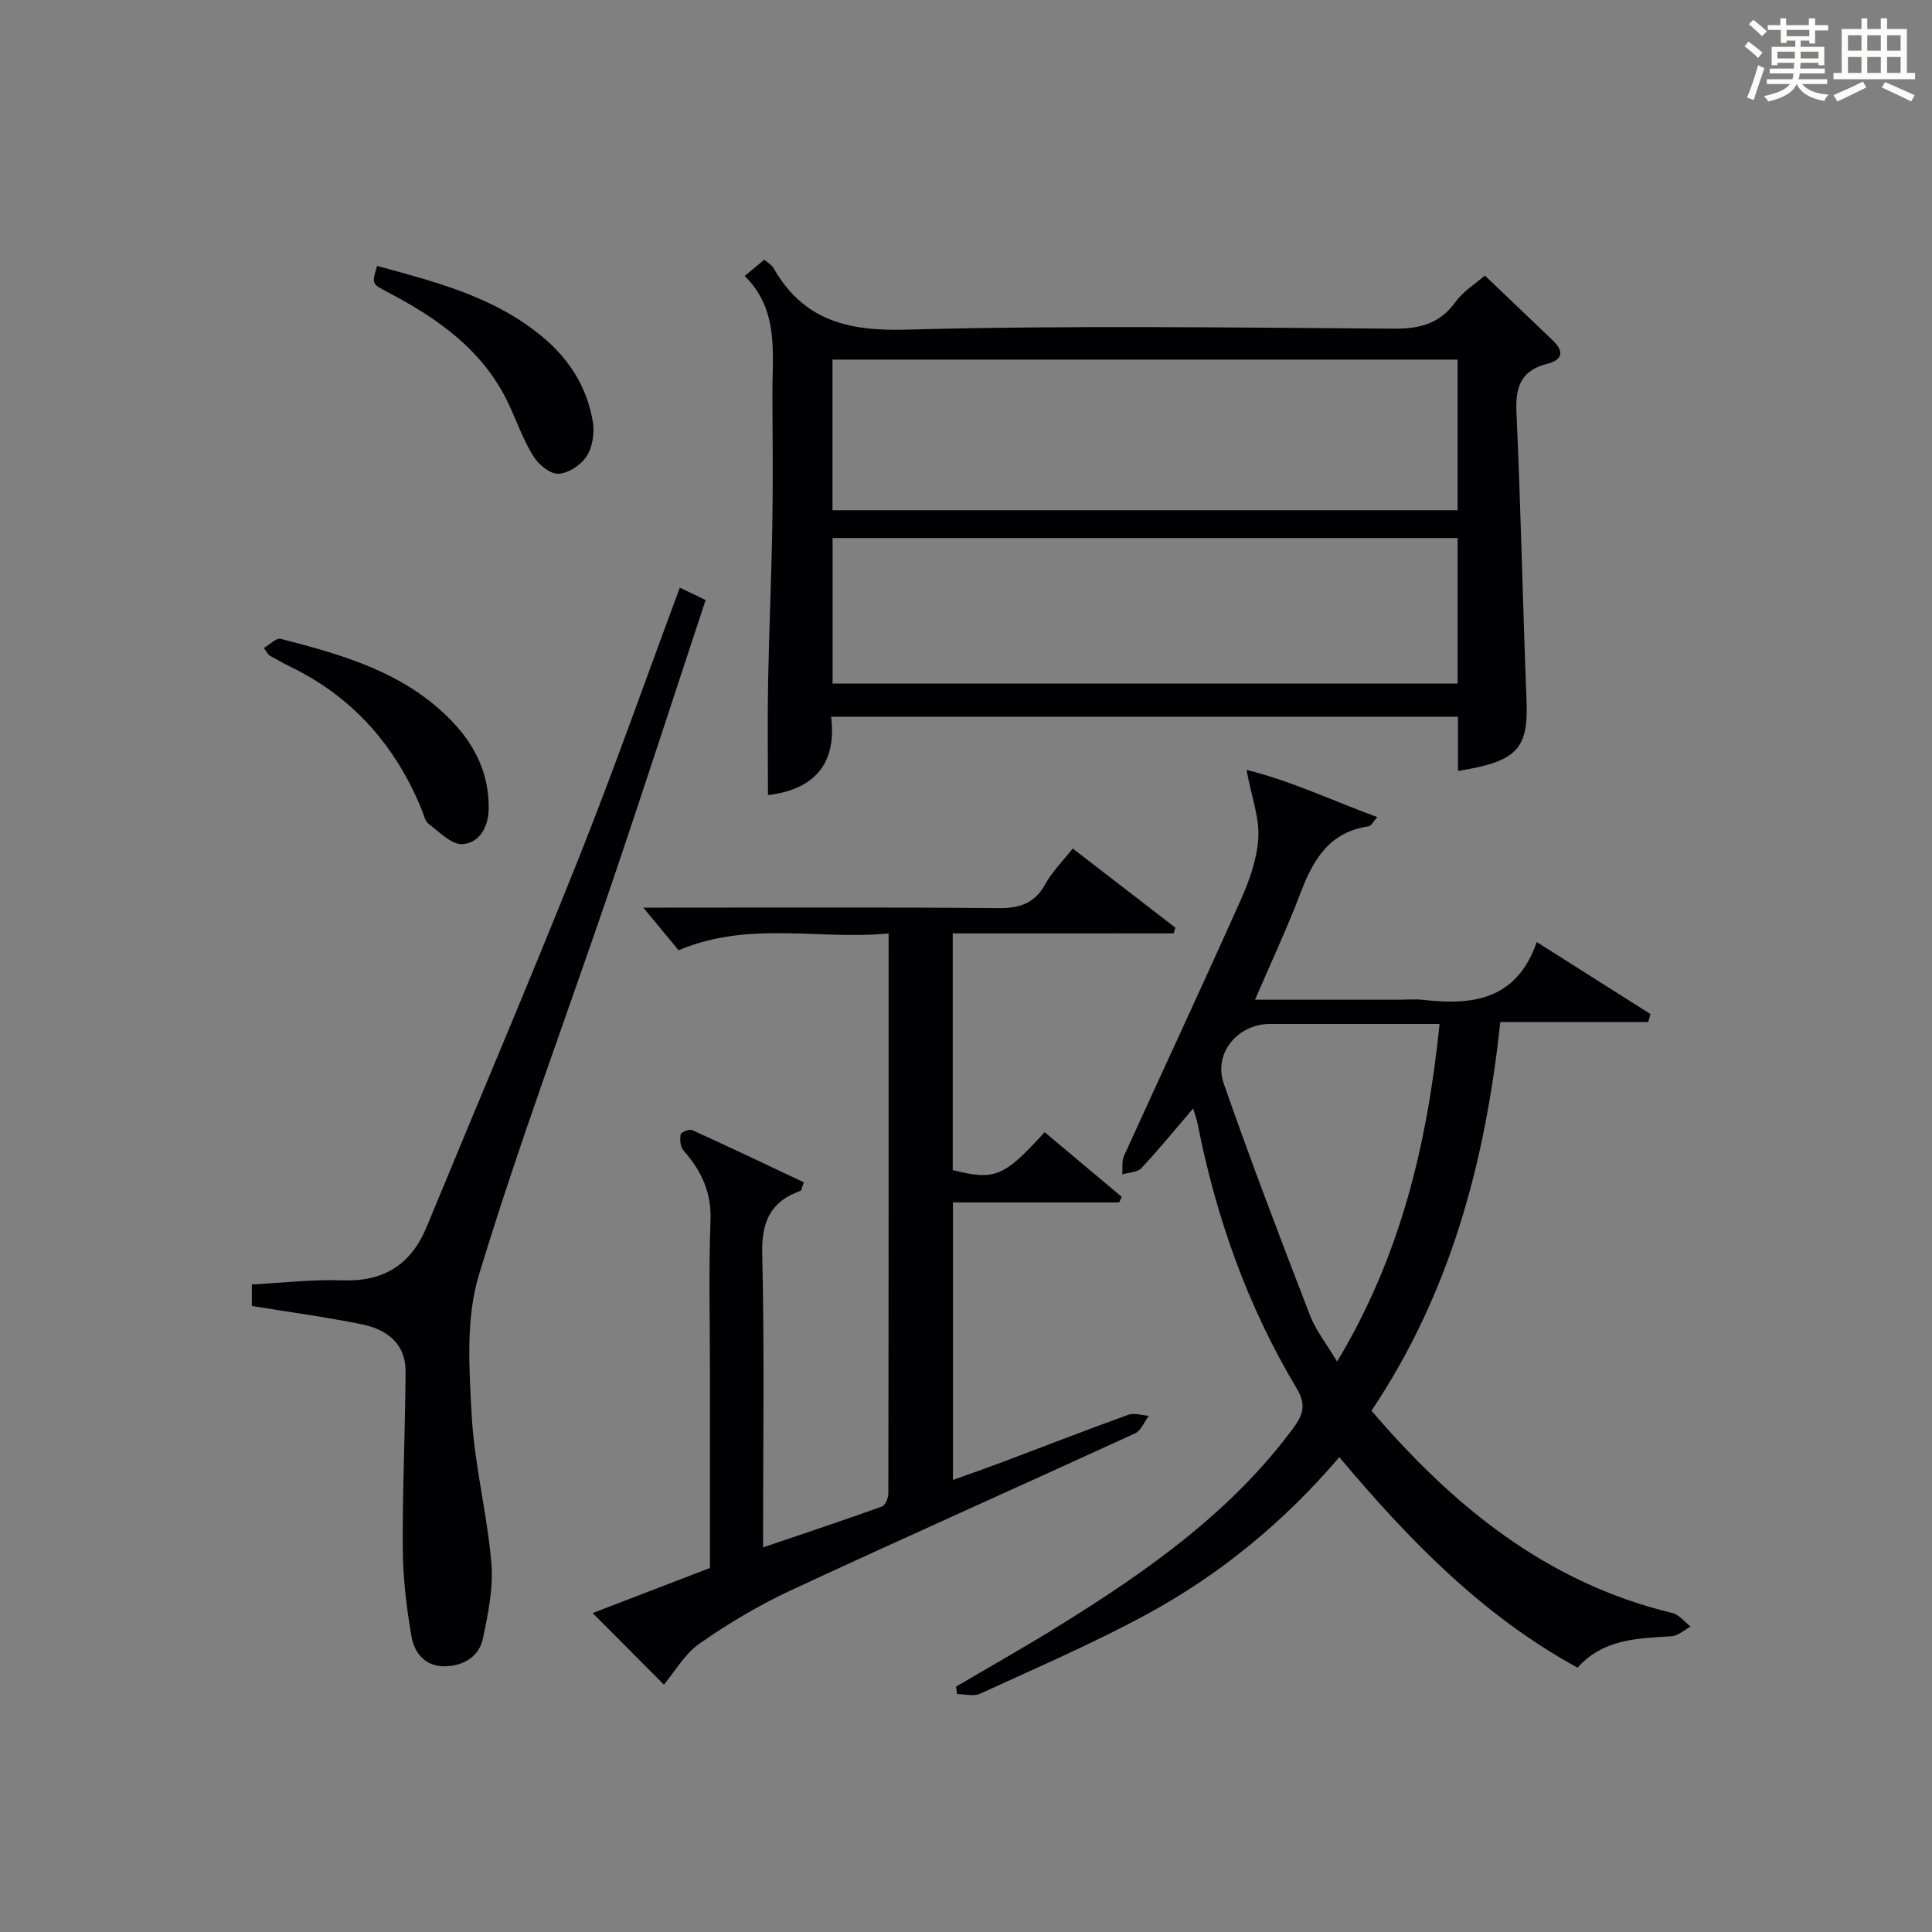 <?xml version="1.0" encoding="utf-8"?>
<svg version="1.1" id="漢_ZDIC_典" xmlns="http://www.w3.org/2000/svg" xmlns:xlink="http://www.w3.org/1999/xlink" x="0px" y="0px"
	 viewBox="0 0 400 400" style="enable-background:new 0 0 400 400;" xml:space="preserve">
<rect x="0" y="0" width="400" height="400" fill="#808080" stroke="none"/>
<style type="text/css">
	.st1{fill:#010104;}
	.st0{fill:#fbfcfa;}
</style>
<g>
	<path class="st0" d="M361.2,9.6l0.8-1c0.9,0.7,1.9,1.4,2.9,2.3L364,12C363,11,362,10.2,361.2,9.6z M361.7,20.2
		c0.9-2.1,1.6-4.3,2.3-6.7c0.4,0.2,0.8,0.4,1.3,0.6c-0.7,2.1-1.5,4.3-2.2,6.6L361.7,20.2z M362.1,5l0.9-0.9c1,0.8,2,1.6,2.8,2.4
		l-1,1C363.9,6.6,363,5.8,362.1,5z M374.6,3.8h1.2v1.4h2.7v1.1h-2.7v2.7h-1.2V8.4h-1.8v1.3h4.9v3.8h-1.2v-0.5h-3.7
		c0,0.4-0.1,0.9-0.1,1.2h5.1v1h-5.2c0,0.5-0.1,0.9-0.3,1.2h6v1h-5.2c1.1,1.3,2.9,2,5.5,2.2c-0.4,0.4-0.7,0.8-0.9,1.3
		c-2.9-0.5-4.8-1.6-5.7-3.5H372c-0.8,1.7-2.7,2.9-5.9,3.6c-0.2-0.4-0.6-0.8-0.9-1.1c2.8-0.6,4.6-1.4,5.4-2.5h-4.8v-1h5.3
		c0.1-0.3,0.2-0.7,0.2-1.2h-4.9v-1h5c0-0.4,0-0.8,0.1-1.2H368v0.5h-1.2V9.7h4.9V8.4h-1.8v0.5h-1.2V6.2H366V5.2h2.6V3.8h1.2v1.4h4.7
		V3.8z M368,12.1h3.6c0-0.4,0-0.9,0-1.4H368V12.1z M369.9,7.5h4.7V6.2h-4.7V7.5z M376.5,10.7h-3.7c0,0.5,0,1,0,1.4h3.7V10.7z"/>
	<path class="st0" d="M385.3,3.8h1.3V6h2.8V3.8h1.3V6h4.1v9.1h1.7v1.3h-16.9v-1.3h1.7V6h4.1V3.8z M385.7,16.9l0.7,1.2
		c-1.8,0.9-3.8,1.9-6,2.9c-0.2-0.4-0.5-0.8-0.8-1.3C381.9,18.7,383.9,17.8,385.7,16.9z M382.6,10.5h2.8V7.3h-2.8V10.5z M382.6,15.1
		h2.8v-3.3h-2.8V15.1z M386.6,10.5h2.8V7.3h-2.8V10.5z M386.6,15.1h2.8v-3.3h-2.8V15.1z M390.3,17c2.1,0.9,4.1,1.8,6.1,2.7l-0.7,1.3
		c-2.2-1.1-4.2-2-6.1-2.9L390.3,17z M393.5,7.3h-2.8v3.2h2.8V7.3z M390.7,15.1h2.8v-3.3h-2.8V15.1z"/>
	
	<path class="st1" d="M277.29,301.69c-11.43,13.4-24.65,24.26-39.78,32.49c-11.2,6.09-22.98,11.14-34.58,16.48c-1.32,0.61-3.17,0.08-4.78,0.08
		c-0.07-0.51-0.14-1.03-0.21-1.54c7.24-4.27,14.58-8.4,21.72-12.84c18.02-11.2,35.25-23.32,48.1-40.69
		c2.18-2.94,2.64-4.99,0.67-8.28c-10.16-16.97-16.67-35.37-20.48-54.74c-0.18-0.91-0.52-1.79-0.92-3.16
		c-3.79,4.42-7.12,8.52-10.73,12.37c-0.83,0.88-2.6,0.88-3.94,1.28c0.1-1.28-0.15-2.72,0.35-3.82
		c8.03-17.68,16.25-35.26,24.17-52.99c1.81-4.05,3.39-8.51,3.64-12.86c0.24-4.19-1.39-8.49-2.45-14.07
		c9.27,2.27,17.81,6.39,27.09,9.77c-0.92,1.02-1.29,1.85-1.78,1.91c-8.1,1.15-11.5,6.86-14.11,13.77
		c-2.75,7.26-6.07,14.3-9.43,22.13c10.33,0,20.07,0,29.82,0c1.67,0,3.35-0.16,4.99,0.03c10.2,1.16,19.33,0.08,23.52-11.97
		c8.36,5.29,15.95,10.1,23.54,14.91c-0.16,0.55-0.32,1.1-0.47,1.65c-10.14,0-20.27,0-30.62,0c-3.11,29.14-10.38,56.16-26.67,80.47
		c16.97,19.85,36.36,35.65,62.29,41.89c1.41,0.34,2.54,1.85,3.8,2.81c-1.32,0.69-2.61,1.91-3.97,2c-7.01,0.45-14.08,0.5-19.46,6.5
		C306.83,334.45,291.65,318.77,277.29,301.69z M298.05,212c-12.22,0-23.66,0-35.11,0c-6.65,0-11.78,6.03-9.57,12.36
		c5.61,16.08,11.69,32,17.82,47.89c1.25,3.24,3.52,6.09,5.64,9.65C290.05,259.92,295.5,236.77,298.05,212z"/>
	<path class="st1" d="M307.43,57.05c4.62,4.41,9.31,8.9,14.01,13.38c2.4,2.29,2.19,4.05-1.15,4.9c-5.28,1.34-6.57,4.68-6.33,9.9
		c0.91,19.93,1.31,39.88,2.09,59.82c0.39,10-1.91,12.61-14.19,14.56c0-3.67,0-7.29,0-11.22c-43.26,0-86.16,0-129.79,0
		c1.28,10.05-3.84,15.14-13.07,16.22c0-7.78-0.12-15.64,0.03-23.49c0.2-10.81,0.69-21.61,0.87-32.41
		c0.15-8.99,0.06-17.99,0.02-26.99c-0.04-8.59,1.44-17.49-5.74-24.59c1.68-1.39,2.78-2.31,4.06-3.36c0.75,0.67,1.54,1.08,1.91,1.73
		c6.13,10.76,15.27,13.08,27.38,12.75c33.63-0.91,67.29-0.43,100.94-0.2c5.42,0.04,9.58-0.97,12.87-5.53
		C302.95,60.29,305.5,58.74,307.43,57.05z M301.78,74.45c-43.43,0-86.42,0-129.42,0c0,10.63,0,20.87,0,31.19
		c43.28,0,86.28,0,129.42,0C301.78,95.15,301.78,85.03,301.78,74.45z M301.79,111.39c-43.48,0-86.47,0-129.41,0
		c0,10.3,0,20.21,0,30.14c43.31,0,86.3,0,129.41,0C301.79,131.33,301.79,121.54,301.79,111.39z"/>
	<path class="st1" d="M197.25,193.25c0,16.81,0,32.91,0,49.01c8.75,2.17,10.56,1.46,19.03-7.86c5.31,4.45,10.64,8.92,15.96,13.39
		c-0.18,0.39-0.35,0.78-0.53,1.16c-11.37,0-22.74,0-34.41,0c0,19.28,0,38.03,0,57.46c3.64-1.31,7.15-2.54,10.63-3.85
		c8.55-3.22,17.06-6.54,25.65-9.64c1.24-0.45,2.84,0.11,4.27,0.2c-0.93,1.24-1.6,3.07-2.84,3.64
		c-23.71,10.88-47.55,21.48-71.2,32.47c-6.61,3.07-12.96,6.86-18.94,11.02c-3.12,2.17-5.17,5.87-7.42,8.53
		c-4.54-4.56-9.63-9.67-14.75-14.81c7.67-2.95,15.85-6.09,24.29-9.34c0-13.39,0-26.71,0-40.03c0-10.67-0.28-21.34,0.11-31.99
		c0.22-5.84-1.94-10.26-5.59-14.41c-0.66-0.75-0.77-2.26-0.59-3.33c0.07-0.45,1.79-1.16,2.37-0.9c7.78,3.53,15.49,7.21,23.14,10.82
		c-0.44,1.18-0.48,1.68-0.68,1.75c-6.18,2.2-8.1,6.35-7.94,13c0.47,19.97,0.17,39.97,0.17,60.83c8.54-2.9,16.61-5.58,24.62-8.46
		c0.7-0.25,1.32-1.79,1.32-2.73c0.07-38.32,0.06-76.63,0.06-115.92c-14.43,1.41-28.87-2.7-43.48,3.48
		c-2.08-2.52-4.59-5.55-7.31-8.82c1.45,0,3.19,0,4.93,0c22.83,0,45.66-0.11,68.49,0.1c4.43,0.04,7.56-0.91,9.79-4.95
		c1.42-2.57,3.59-4.72,5.69-7.4c7.24,5.58,14.24,10.98,21.25,16.39c-0.11,0.39-0.23,0.78-0.34,1.18
		C227.83,193.25,212.66,193.25,197.25,193.25z"/>
	<path class="st1" d="M140.75,121.67c2.13,1.02,3.59,1.73,5.34,2.56c-6.56,19.83-12.93,39.54-19.59,59.15c-9.12,26.85-19.11,53.44-27.34,80.55
		c-2.75,9.04-2.03,19.41-1.5,29.09c0.55,10.23,3.2,20.33,4.07,30.57c0.44,5.14-0.67,10.52-1.75,15.65c-0.8,3.78-4.03,5.66-7.86,5.75
		c-3.99,0.09-6.31-2.71-6.9-6.07c-1.05-6-1.79-12.13-1.83-18.21c-0.08-12.25,0.51-24.51,0.58-36.77c0.03-5.8-3.93-8.71-9.03-9.75
		c-7.45-1.52-14.99-2.53-22.8-3.8c0-1.19,0-2.61,0-4.46c6.26-0.32,12.51-1.07,18.74-0.85c8.61,0.31,14.23-3.25,17.47-11.11
		c10.5-25.46,21.31-50.8,31.51-76.38C127.15,159.28,133.68,140.67,140.75,121.67z"/>
	<path class="st1" d="M54.63,134.17c1.23-0.71,2.56-2.14,3.47-1.91c12.9,3.32,25.73,6.95,35.4,16.99c4.89,5.08,7.82,11.06,7.67,18.31
		c-0.08,3.79-1.98,7.01-5.46,7.21c-2.26,0.13-4.75-2.56-6.98-4.2c-0.7-0.52-0.94-1.71-1.3-2.63c-5.36-13.34-14.2-23.5-27.22-29.86
		c-1.49-0.73-2.95-1.54-4.4-2.35C55.56,135.57,55.42,135.21,54.63,134.17z"/>
	<path class="st1" d="M78.08,55.06c12.37,3.36,24.39,6.45,34.29,14.73c5.61,4.69,9.21,10.49,10.38,17.6c0.37,2.27-0.07,5.19-1.29,7.07
		c-1.18,1.81-3.8,3.55-5.86,3.63c-1.72,0.07-4.12-1.93-5.19-3.65c-2.08-3.36-3.4-7.18-5.09-10.78
		c-5.23-11.14-14.67-17.74-25.14-23.22C76.94,58.75,76.96,58.71,78.08,55.06z"/>
	
	
	
</g>
</svg>
